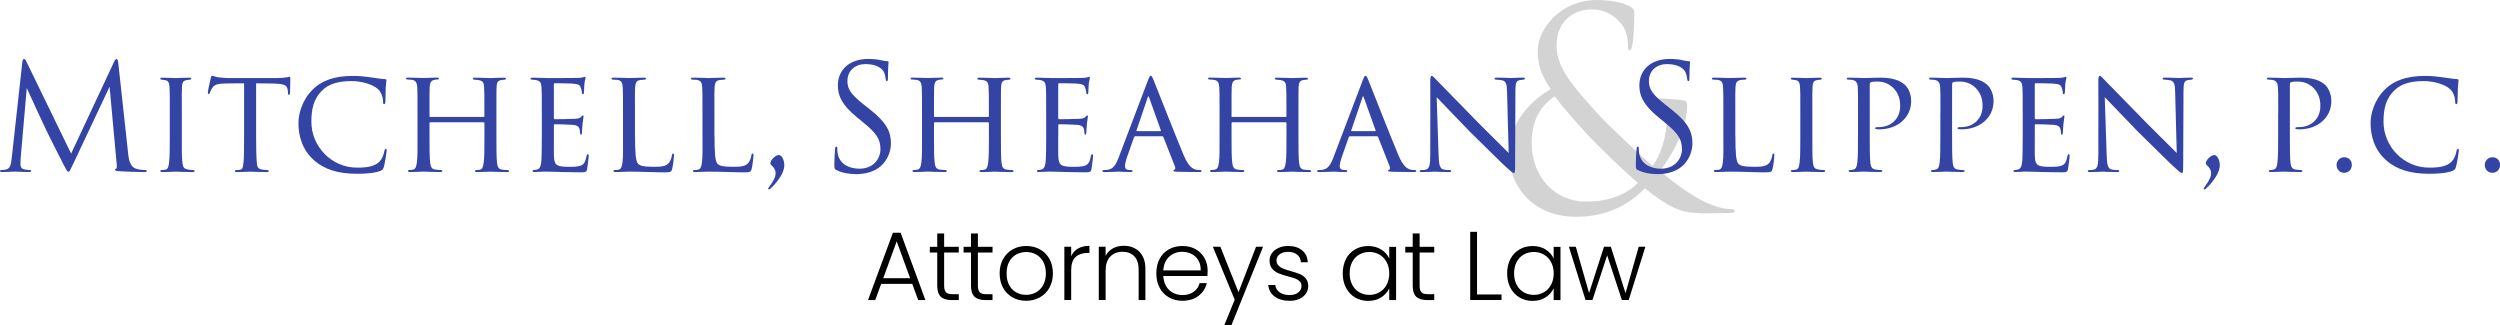 <?xml version="1.0" encoding="UTF-8"?> <svg xmlns="http://www.w3.org/2000/svg" id="Layer_2" data-name="Layer 2" viewBox="0 0 589.56 76.66"><defs><style> .cls-1 { fill: #3444a5; } .cls-2 { fill: #d3d3d3; } </style></defs><g id="Layer_2-2" data-name="Layer 2"><g><g><path class="cls-2" d="M355.85,36.72c0-7.63,4.76-12.72,9.85-15.72-2.41-3.39-3.07-6.07-3.07-9,0-5.15,5.28-12,14.02-12,2.8,0,5.67.52,7.31,1.3,1.37.65,1.44,1.04,1.44,1.96,0,2.41-.13,5.35-.39,7.04-.2,1.17-.39,1.57-.72,1.57s-.39-.26-.39-1.24c0-1.96-.46-3.91-2.02-5.54-1.57-1.7-3.72-2.87-6.52-2.87-3.91,0-8.28,2.41-8.28,8.54,0,5.09,3.52,9.33,10.31,16.7,2.22,2.41,10.24,9.92,12.33,11.68,1.83-2.48,3.33-6.85,3.33-10.83,0-.98-.26-2.22-1.24-3.2-.72-.72-1.83-.85-2.67-.98-.72-.13-1.3-.2-1.3-.52s.52-.46,1.04-.46c1.57,0,4.17.06,7.83.46.98.13,1.17.65,1.17,1.3,0,5.28-3.59,11.87-6.46,15.39,4.31,3.65,7.18,5.41,9,6.46,2.09,1.24,5.28,2.54,7.63,2.54.59,0,1.04.07,1.04.46,0,.33-.33.46-.91.46-3.78,0-6.39.2-8.48,0-3.33-.26-6-1.17-11.81-5.81-1.5,1.5-6.52,6.72-16.18,6.72-11.42,0-15.85-8.74-15.85-14.42ZM386.25,43.12c-3.65-3.07-10.05-9.39-11.74-11.22-1.7-1.83-6-6.52-7.83-9.2-3.39,2.22-5.48,5.74-5.48,10.96,0,8.15,5.54,13.89,12.85,13.89,6.07,0,9.98-2.15,12.2-4.44Z"></path><g><path class="cls-1" d="M30.2,36.11c.14,1.25.38,3.19,1.87,3.67,1,.31,1.8.31,2.15.31.17,0,.38.03.38.21,0,.21-.1.28-.52.28-.76,0-4.71-.1-5.99-.21-.8-.07-.97-.17-.97-.35,0-.14.07-.17.24-.24.24-.1.21-.62.14-1.25l-1.66-18.08-8.59,18.22c-.73,1.52-.83,1.83-1.14,1.83-.24,0-.42-.35-1.07-1.59-.9-1.7-3.88-7.69-4.05-8.04-.31-.62-4.29-9.18-4.68-10.11l-1.42,16.31c-.04.55-.07,1.04-.07,1.63,0,.87.42,1.14.93,1.25.59.14,1.04.14,1.25.14s.35.07.35.17c0,.24-.17.31-.52.31-1.28,0-3.05-.1-3.33-.1-.31,0-1.97.1-2.91.1-.35,0-.59-.03-.59-.28,0-.14.17-.21.35-.21.28,0,.52,0,1.04-.1,1.14-.21,1.21-1.45,1.39-2.87l2.49-22.51c.03-.38.17-.69.38-.69s.35.14.52.52l10.6,21.79,10.18-21.75c.14-.31.28-.55.52-.55s.35.28.42.94l2.32,21.27Z"></path><path class="cls-1" d="M40.04,26.83c0-4.57,0-5.4-.07-6.34-.07-.94-.28-1.46-1-1.59-.35-.07-.59-.07-.8-.1-.24-.04-.38-.1-.38-.24,0-.17.14-.24.52-.24,1.07,0,3.05.1,3.15.1.14,0,2.15-.1,3.12-.1.35,0,.52.07.52.24,0,.14-.1.21-.38.24-.21.03-.38.03-.62.07-1,.14-1.11.66-1.18,1.66-.07.94-.04,1.73-.04,6.3v5.2c0,2.67-.03,5.09.14,6.34.14,1,.28,1.39,1.18,1.59.45.1,1.18.14,1.32.14.31.03.38.1.38.24s-.14.24-.49.24c-1.77,0-3.78-.1-3.95-.1-.1,0-2.15.1-3.12.1-.31,0-.55-.07-.55-.24,0-.14.14-.24.45-.24.17,0,.55-.04.83-.1.59-.14.69-.83.8-1.66.17-1.25.17-3.71.17-6.3v-5.2Z"></path><path class="cls-1" d="M60.4,32.02c0,2.67.04,5.13.17,6.41.1.83.17,1.32,1.04,1.52.42.1,1.07.14,1.35.14s.42.1.42.21c0,.17-.1.28-.45.28-1.77,0-3.81-.1-3.95-.1s-2.18.1-3.08.1c-.38,0-.52-.07-.52-.24,0-.1.1-.24.38-.24s.49,0,.76-.04c.66-.1.76-.52.9-1.7.14-1.25.14-3.74.14-6.34v-12.37c-1.14,0-2.98,0-4.36.04-2.22.03-2.7.38-3.19,1.11-.31.48-.45.9-.52,1.07-.1.24-.17.28-.31.28s-.17-.14-.17-.31c-.04-.21.48-2.49.69-3.43.1-.42.21-.55.31-.55.24,0,.9.31,1.52.38,1.21.14,2.18.17,2.22.17h11.36c.97,0,2.01-.07,2.49-.17.45-.1.55-.14.66-.14.14,0,.21.17.21.31,0,.97-.07,3.26-.07,3.53,0,.31-.14.42-.24.42-.17,0-.24-.14-.24-.42,0-.1,0-.14-.04-.48-.14-1.39-.59-1.73-4.09-1.77-1.32,0-2.39-.04-3.39-.04v12.37Z"></path><path class="cls-1" d="M74.09,37.81c-2.94-2.56-3.71-5.96-3.71-8.83,0-1.94.76-5.37,3.5-8,1.87-1.8,4.68-3.08,9.32-3.08,1.59,0,2.88.14,4.57.38,1.11.17,2.22.35,3.05.38.28,0,.31.17.31.35,0,.28-.1.59-.17,1.7-.03.97-.03,2.77-.07,3.19-.03.49-.1.66-.28.66-.24,0-.28-.21-.28-.66,0-1-.49-2.35-1.35-3.01-1.04-.9-3.46-1.77-6.13-1.77-3.84,0-5.61,1.07-6.65,2.01-2.25,2.04-2.77,4.54-2.77,7.59,0,5.75,4.68,10.81,10.77,10.81,2.36,0,4.09-.24,5.3-1.42.62-.66.97-1.52,1.14-2.49.07-.35.17-.52.38-.52.17,0,.17.24.17.48,0,.28-.45,3.08-.69,3.84-.21.55-.31.66-.8.87-1.21.52-3.53.69-5.47.69-4.57,0-7.69-1.04-10.15-3.15Z"></path><path class="cls-1" d="M114.02,27.59c.1,0,.21,0,.21-.17v-.62c0-4.57,0-5.37-.07-6.3-.07-.94-.21-1.42-1.35-1.63-.24-.03-.59-.07-.87-.07-.24,0-.42-.1-.42-.24,0-.21.17-.24.48-.24,1.46,0,3.5.1,3.64.1s2.08-.1,3.12-.1c.35,0,.55.03.55.24,0,.1-.1.24-.38.24-.21,0-.48.03-.69.07-.94.14-1.07.69-1.14,1.66-.03.94-.03,1.73-.03,6.3v5.2c0,2.84,0,5.09.14,6.34.1.83.28,1.52,1.18,1.63.45.07.9.1,1.21.1.28,0,.45.1.45.24,0,.17-.17.24-.52.24-1.73,0-3.74-.1-3.91-.1-.14,0-2.15.1-3.08.1-.35,0-.52-.07-.52-.28,0-.1.1-.21.38-.21s.52,0,.8-.07c.59-.1.76-.87.87-1.66.17-1.25.17-3.43.17-6.23v-3.08c0-.14-.1-.21-.21-.21h-12.57c-.1,0-.17.03-.17.21v3.08c0,2.81,0,5.06.17,6.3.1.76.28,1.46,1.18,1.56.45.07.97.1,1.25.1.24,0,.42.1.42.24s-.14.24-.45.24c-1.77,0-3.81-.1-3.98-.1-.1,0-2.22.1-3.12.1-.35,0-.55-.07-.55-.24,0-.1.07-.24.38-.24.28,0,.55-.04.83-.1.62-.14.76-.8.87-1.56.21-1.25.17-3.57.17-6.41v-5.13c0-4.57,0-5.47-.07-6.41-.07-.9-.31-1.56-1.32-1.66-.31-.03-.66-.07-.94-.07-.24,0-.38-.1-.38-.21,0-.21.17-.24.52-.24,1.49,0,3.15.1,3.6.1.14,0,2.15-.1,3.12-.1.35,0,.52.07.52.24,0,.14-.14.21-.35.21s-.31,0-.69.07c-.87.14-1.07.73-1.14,1.7-.04.94-.04,1.7-.04,6.27v.62c0,.17.1.17.21.17h12.54Z"></path><path class="cls-1" d="M127.77,26.83c0-4.54,0-5.37-.07-6.3-.07-.97-.31-1.46-1.32-1.66-.21-.03-.55-.07-.83-.07-.24,0-.45-.1-.45-.21,0-.21.17-.28.52-.28.69,0,1.63.07,3.57.1.17,0,6.34,0,7.03-.03.69-.04,1.07-.07,1.35-.17.21-.07.24-.1.38-.1.07,0,.14.07.14.24,0,.21-.21.69-.28,1.56-.04.59-.07,1.14-.1,1.8,0,.31-.07.52-.24.52s-.24-.14-.24-.38c-.04-.52-.14-.87-.24-1.11-.21-.69-.52-.94-2.25-1.04-.45-.04-3.88-.07-3.95-.07-.1,0-.17.07-.17.28v7.86c0,.21.04.35.21.35.42,0,3.95-.04,4.68-.1.8-.03,1.32-.14,1.59-.52.14-.21.24-.28.38-.28.07,0,.14.04.14.21s-.14.83-.24,1.84c-.1.97-.1,1.66-.14,2.11-.04.28-.1.38-.24.38-.17,0-.21-.21-.21-.45,0-.21-.04-.55-.1-.83-.14-.45-.35-.94-1.66-1.04-.8-.07-3.6-.14-4.16-.14-.21,0-.24.1-.24.24v2.53c0,1.07-.03,4.12,0,4.71.07,1.28.24,1.94.97,2.25.52.24,1.35.31,2.53.31.66,0,1.77.03,2.63-.21,1.04-.31,1.28-1,1.56-2.29.07-.35.17-.49.31-.49.21,0,.21.31.21.52,0,.24-.28,2.42-.38,3.01-.14.69-.38.76-1.52.76-2.29,0-3.26-.07-4.47-.07-1.21-.03-2.81-.1-4.09-.1-.8,0-1.46.1-2.29.1-.31,0-.49-.07-.49-.24,0-.14.14-.24.31-.24.21,0,.45-.04.69-.1.62-.14,1.04-.59,1.11-2.74.03-1.18.07-2.6.07-5.23v-5.2Z"></path><path class="cls-1" d="M149.76,32.09c0,3.98.14,5.99.73,6.55.55.49,1.25.69,3.64.69,1.52,0,2.91,0,3.67-.97.35-.52.59-1.21.66-1.73.03-.28.1-.42.28-.42.14,0,.21.1.21.45s-.21,2.32-.42,3.12c-.21.69-.17.87-1.84.87-2.36,0-4.95-.17-8.42-.17-1.14,0-1.84.1-3.05.1-.35,0-.55-.07-.55-.28,0-.1.1-.21.38-.21s.55,0,.83-.07c.59-.1.8-.8.9-1.63.21-1.32.14-3.71.14-6.37v-5.2c0-4.57,0-5.33-.07-6.27-.07-.97-.21-1.59-1.39-1.73-.21-.03-.59-.03-.87-.03-.24,0-.38-.1-.38-.24,0-.17.17-.24.52-.24,1.46,0,3.53.1,3.6.1.48,0,2.6-.1,3.57-.1.35,0,.45.1.45.24s-.17.24-.38.24c-.24,0-.59.03-.94.07-.97.14-1.18.69-1.25,1.7-.07.94-.04,1.7-.04,6.27v5.27Z"></path><path class="cls-1" d="M168.5,32.09c0,3.98.14,5.99.73,6.55.55.49,1.25.69,3.64.69,1.52,0,2.91,0,3.67-.97.35-.52.59-1.21.66-1.73.03-.28.1-.42.28-.42.14,0,.21.1.21.45s-.21,2.32-.42,3.12c-.21.69-.17.87-1.84.87-2.36,0-4.95-.17-8.42-.17-1.14,0-1.84.1-3.05.1-.35,0-.55-.07-.55-.28,0-.1.1-.21.38-.21s.55,0,.83-.07c.59-.1.8-.8.9-1.63.21-1.32.14-3.71.14-6.37v-5.2c0-4.57,0-5.33-.07-6.27-.07-.97-.21-1.59-1.39-1.73-.21-.03-.59-.03-.87-.03-.24,0-.38-.1-.38-.24,0-.17.17-.24.52-.24,1.46,0,3.53.1,3.6.1.48,0,2.6-.1,3.57-.1.35,0,.45.1.45.24s-.17.24-.38.24c-.24,0-.59.03-.94.07-.97.14-1.18.69-1.25,1.7-.07.94-.04,1.7-.04,6.27v5.27Z"></path><path class="cls-1" d="M183.71,36.56c.55,0,1.25,1.04,1.25,2.39s-.87,3.05-2.7,4.99c-.38.42-.76.73-.94.73-.45,0,.14-.69.24-.83,1.14-1.59,1.35-2.35,1.35-3.12,0-.45-.28-1.14-.97-1.73-.21-.17-.28-.35-.28-.42,0-.83,1.18-2.01,2.04-2.01Z"></path><path class="cls-1" d="M197.28,40.13c-.48-.24-.52-.38-.52-1.32,0-1.73.14-3.12.17-3.67.03-.38.1-.55.28-.55.21,0,.24.1.24.38,0,.31,0,.8.1,1.28.52,2.56,2.81,3.53,5.13,3.53,3.33,0,4.95-2.39,4.95-4.61,0-2.39-1-3.78-3.98-6.23l-1.56-1.28c-3.67-3.01-4.5-5.16-4.5-7.52,0-3.71,2.77-6.24,7.17-6.24,1.35,0,2.36.14,3.22.35.66.14.94.17,1.21.17s.35.07.35.24-.14,1.32-.14,3.67c0,.55-.07.8-.24.8-.21,0-.24-.17-.28-.45-.03-.42-.24-1.35-.45-1.73-.21-.38-1.14-1.84-4.33-1.84-2.39,0-4.26,1.49-4.26,4.02,0,1.97.9,3.22,4.23,5.82l.97.76c4.09,3.22,5.06,5.37,5.06,8.14,0,1.42-.55,4.05-2.94,5.75-1.49,1.04-3.36,1.46-5.23,1.46-1.63,0-3.22-.24-4.64-.94Z"></path><path class="cls-1" d="M232.99,27.59c.1,0,.21,0,.21-.17v-.62c0-4.57,0-5.37-.07-6.3-.07-.94-.21-1.42-1.35-1.63-.24-.03-.59-.07-.87-.07-.24,0-.42-.1-.42-.24,0-.21.17-.24.48-.24,1.46,0,3.5.1,3.64.1s2.08-.1,3.12-.1c.35,0,.55.03.55.24,0,.1-.1.24-.38.24-.21,0-.48.03-.69.07-.94.14-1.07.69-1.14,1.66-.03.94-.03,1.73-.03,6.3v5.2c0,2.84,0,5.09.14,6.34.1.83.28,1.52,1.18,1.63.45.07.9.1,1.21.1.28,0,.45.1.45.24,0,.17-.17.24-.52.24-1.73,0-3.74-.1-3.91-.1-.14,0-2.15.1-3.08.1-.35,0-.52-.07-.52-.28,0-.1.1-.21.38-.21s.52,0,.8-.07c.59-.1.76-.87.87-1.66.17-1.25.17-3.43.17-6.23v-3.08c0-.14-.1-.21-.21-.21h-12.57c-.1,0-.17.03-.17.21v3.08c0,2.81,0,5.06.17,6.3.1.76.28,1.46,1.18,1.56.45.07.97.1,1.25.1.24,0,.42.1.42.24s-.14.24-.45.24c-1.77,0-3.81-.1-3.98-.1-.1,0-2.22.1-3.12.1-.35,0-.55-.07-.55-.24,0-.1.07-.24.38-.24.28,0,.55-.04.83-.1.62-.14.76-.8.87-1.56.21-1.25.17-3.57.17-6.41v-5.13c0-4.57,0-5.47-.07-6.41-.07-.9-.31-1.56-1.32-1.66-.31-.03-.66-.07-.94-.07-.24,0-.38-.1-.38-.21,0-.21.17-.24.52-.24,1.49,0,3.15.1,3.6.1.14,0,2.15-.1,3.12-.1.35,0,.52.07.52.24,0,.14-.14.21-.35.21s-.31,0-.69.07c-.87.14-1.07.73-1.14,1.7-.04.94-.04,1.7-.04,6.27v.62c0,.17.1.17.21.17h12.54Z"></path><path class="cls-1" d="M246.71,26.83c0-4.54,0-5.37-.07-6.3-.07-.97-.31-1.46-1.32-1.66-.21-.03-.55-.07-.83-.07-.24,0-.45-.1-.45-.21,0-.21.17-.28.52-.28.69,0,1.63.07,3.57.1.17,0,6.34,0,7.03-.03.69-.04,1.07-.07,1.35-.17.21-.07.24-.1.38-.1.07,0,.14.07.14.24,0,.21-.21.69-.28,1.56-.04.59-.07,1.14-.1,1.8,0,.31-.07.52-.24.52s-.24-.14-.24-.38c-.04-.52-.14-.87-.24-1.11-.21-.69-.52-.94-2.25-1.04-.45-.04-3.88-.07-3.95-.07-.1,0-.17.07-.17.28v7.86c0,.21.04.35.21.35.42,0,3.95-.04,4.68-.1.8-.03,1.32-.14,1.59-.52.14-.21.24-.28.38-.28.07,0,.14.04.14.21s-.14.83-.24,1.84c-.1.97-.1,1.66-.14,2.11-.04.28-.1.38-.24.38-.17,0-.21-.21-.21-.45,0-.21-.04-.55-.1-.83-.14-.45-.35-.94-1.66-1.04-.8-.07-3.6-.14-4.16-.14-.21,0-.24.1-.24.24v2.53c0,1.07-.03,4.12,0,4.71.07,1.28.24,1.94.97,2.25.52.24,1.35.31,2.53.31.66,0,1.77.03,2.63-.21,1.04-.31,1.28-1,1.56-2.29.07-.35.17-.49.31-.49.21,0,.21.31.21.52,0,.24-.28,2.42-.38,3.01-.14.69-.38.76-1.52.76-2.29,0-3.26-.07-4.47-.07-1.21-.03-2.81-.1-4.09-.1-.8,0-1.46.1-2.29.1-.31,0-.49-.07-.49-.24,0-.14.14-.24.31-.24.21,0,.45-.04.69-.1.62-.14,1.04-.59,1.11-2.74.03-1.18.07-2.6.07-5.23v-5.2Z"></path><path class="cls-1" d="M267.76,32.13c-.17,0-.28.1-.35.28l-1.52,4.33c-.35.97-.59,1.91-.59,2.46,0,.62.38.9,1.14.9h.24c.31,0,.42.1.42.24,0,.17-.28.24-.52.24-.76,0-2.36-.1-2.74-.1-.35,0-1.87.1-3.33.1-.38,0-.55-.07-.55-.24,0-.14.14-.24.42-.24.17,0,.49,0,.69-.04,1.49-.14,2.08-1.28,2.67-2.74l6.93-18.25c.38-1,.48-1.18.73-1.18.17,0,.31.14.69,1.11.48,1.14,5.2,13.23,7.03,17.56,1.14,2.74,2.15,3.19,2.63,3.36.45.17.93.17,1.18.17s.42.07.42.24-.14.24-.52.24c-.35,0-2.94,0-5.26-.07-.66-.03-.87-.07-.87-.24,0-.1.1-.21.24-.24.14-.07.35-.24.14-.76l-2.74-6.96c-.07-.1-.14-.17-.28-.17h-6.3ZM273.65,30.92c.14,0,.14-.1.1-.21l-2.74-7.66c-.17-.48-.21-.48-.38,0l-2.6,7.66c-.07.14,0,.21.07.21h5.54Z"></path><path class="cls-1" d="M303.16,27.59c.1,0,.21,0,.21-.17v-.62c0-4.57,0-5.37-.07-6.3-.07-.94-.21-1.42-1.35-1.63-.24-.03-.59-.07-.87-.07-.24,0-.42-.1-.42-.24,0-.21.17-.24.48-.24,1.46,0,3.5.1,3.64.1s2.08-.1,3.12-.1c.35,0,.55.03.55.24,0,.1-.1.24-.38.24-.21,0-.48.03-.69.07-.94.14-1.07.69-1.14,1.66-.03.94-.03,1.73-.03,6.3v5.2c0,2.84,0,5.09.14,6.34.1.83.28,1.52,1.18,1.63.45.07.9.1,1.21.1.28,0,.45.1.45.24,0,.17-.17.24-.52.24-1.73,0-3.74-.1-3.91-.1-.14,0-2.15.1-3.08.1-.35,0-.52-.07-.52-.28,0-.1.1-.21.38-.21s.52,0,.8-.07c.59-.1.76-.87.87-1.66.17-1.25.17-3.43.17-6.23v-3.08c0-.14-.1-.21-.21-.21h-12.57c-.1,0-.17.03-.17.21v3.08c0,2.81,0,5.06.17,6.3.1.76.28,1.46,1.18,1.56.45.07.97.1,1.25.1.24,0,.42.1.42.24s-.14.24-.45.24c-1.77,0-3.81-.1-3.98-.1-.1,0-2.22.1-3.12.1-.35,0-.55-.07-.55-.24,0-.1.07-.24.38-.24.28,0,.55-.04.83-.1.62-.14.76-.8.87-1.56.21-1.25.17-3.57.17-6.41v-5.13c0-4.57,0-5.47-.07-6.41-.07-.9-.31-1.56-1.32-1.66-.31-.03-.66-.07-.94-.07-.24,0-.38-.1-.38-.21,0-.21.17-.24.52-.24,1.49,0,3.15.1,3.6.1.14,0,2.15-.1,3.12-.1.35,0,.52.07.52.24,0,.14-.14.21-.35.21s-.31,0-.69.07c-.87.14-1.07.73-1.14,1.7-.04.94-.04,1.7-.04,6.27v.62c0,.17.1.17.21.17h12.54Z"></path><path class="cls-1" d="M318.4,32.13c-.17,0-.28.1-.35.28l-1.52,4.33c-.35.97-.59,1.91-.59,2.46,0,.62.38.9,1.14.9h.24c.31,0,.42.1.42.24,0,.17-.28.24-.52.24-.76,0-2.36-.1-2.74-.1-.35,0-1.87.1-3.33.1-.38,0-.55-.07-.55-.24,0-.14.14-.24.42-.24.17,0,.49,0,.69-.04,1.49-.14,2.08-1.28,2.67-2.74l6.93-18.25c.38-1,.48-1.18.73-1.18.17,0,.31.14.69,1.11.48,1.14,5.2,13.23,7.03,17.56,1.14,2.74,2.15,3.19,2.63,3.36.45.17.93.17,1.18.17s.42.07.42.24-.14.24-.52.24c-.35,0-2.94,0-5.26-.07-.66-.03-.87-.07-.87-.24,0-.1.1-.21.24-.24.14-.07.35-.24.14-.76l-2.74-6.96c-.07-.1-.14-.17-.28-.17h-6.3ZM324.29,30.92c.14,0,.14-.1.1-.21l-2.74-7.66c-.17-.48-.21-.48-.38,0l-2.6,7.66c-.07.14,0,.21.07.21h5.54Z"></path><path class="cls-1" d="M337.28,19.31c0-1.07.1-1.42.38-1.42.24,0,.83.69,1.07.94.31.35,5.13,5.26,9.98,10.22,2.7,2.63,6.17,6.2,7.07,7.03l-.38-14.41c-.03-1.87-.24-2.49-1.18-2.74-.59-.1-1.11-.14-1.35-.14-.35,0-.42-.14-.42-.28,0-.17.28-.21.62-.21,1.49,0,2.94.1,3.26.1.35,0,1.42-.1,2.77-.1.38,0,.49.03.49.21,0,.14-.1.24-.31.28-.21.03-.49.03-.87.1-.8.17-1.04.52-1.04,2.6l-.07,17.39c0,1.73-.07,1.91-.31,1.91s-.59-.24-2.29-1.84c-.14-.07-4.95-4.85-7.97-7.79-3.6-3.74-7.07-7.34-7.93-8.24l.45,13.54c.07,2.39.28,3.29,1.14,3.5.55.14,1.14.14,1.42.14s.42.1.42.24c0,.17-.17.24-.55.24-1.87,0-3.12-.1-3.36-.1s-1.52.1-3.01.1c-.31,0-.52-.03-.52-.24,0-.14.14-.24.49-.24.24,0,.62,0,1.07-.14.76-.24.94-1.18.94-3.71,0-16.52.03-11.19,0-16.94Z"></path><path class="cls-1" d="M386.29,40.13c-.48-.24-.52-.38-.52-1.32,0-1.73.14-3.12.17-3.67.03-.38.1-.55.28-.55.21,0,.24.1.24.38,0,.31,0,.8.1,1.28.52,2.56,2.81,3.53,5.13,3.53,3.33,0,4.95-2.39,4.95-4.61,0-2.39-1-3.78-3.98-6.23l-1.56-1.28c-3.67-3.01-4.5-5.16-4.5-7.52,0-3.71,2.77-6.24,7.17-6.24,1.35,0,2.36.14,3.22.35.66.14.94.17,1.21.17s.35.07.35.24-.14,1.32-.14,3.67c0,.55-.07.8-.24.8-.21,0-.24-.17-.28-.45-.03-.42-.24-1.35-.45-1.73-.21-.38-1.14-1.84-4.33-1.84-2.39,0-4.26,1.49-4.26,4.02,0,1.97.9,3.22,4.23,5.82l.97.76c4.09,3.22,5.06,5.37,5.06,8.14,0,1.42-.55,4.05-2.94,5.75-1.49,1.04-3.36,1.46-5.23,1.46-1.63,0-3.22-.24-4.64-.94Z"></path><path class="cls-1" d="M409.25,32.09c0,3.98.14,5.99.73,6.55.55.49,1.25.69,3.64.69,1.52,0,2.91,0,3.67-.97.35-.52.59-1.21.66-1.73.03-.28.1-.42.28-.42.14,0,.21.1.21.45s-.21,2.32-.42,3.12c-.21.69-.17.87-1.84.87-2.36,0-4.95-.17-8.42-.17-1.14,0-1.84.1-3.05.1-.35,0-.55-.07-.55-.28,0-.1.1-.21.38-.21s.55,0,.83-.07c.59-.1.8-.8.9-1.63.21-1.32.14-3.71.14-6.37v-5.2c0-4.57,0-5.33-.07-6.27-.07-.97-.21-1.59-1.39-1.73-.21-.03-.59-.03-.87-.03-.24,0-.38-.1-.38-.24,0-.17.17-.24.52-.24,1.46,0,3.53.1,3.6.1.48,0,2.6-.1,3.57-.1.35,0,.45.1.45.24s-.17.24-.38.24c-.24,0-.59.03-.94.07-.97.14-1.18.69-1.25,1.7-.07.94-.04,1.7-.04,6.27v5.27Z"></path><path class="cls-1" d="M424.56,26.83c0-4.57,0-5.4-.07-6.34-.07-.94-.28-1.46-1-1.59-.35-.07-.59-.07-.8-.1-.24-.04-.38-.1-.38-.24,0-.17.14-.24.52-.24,1.07,0,3.05.1,3.15.1.14,0,2.15-.1,3.12-.1.35,0,.52.07.52.24,0,.14-.1.21-.38.24-.21.03-.38.03-.62.07-1,.14-1.11.66-1.18,1.66-.07.94-.04,1.73-.04,6.3v5.2c0,2.67-.03,5.09.14,6.34.14,1,.28,1.39,1.18,1.59.45.1,1.18.14,1.32.14.31.03.38.1.38.24s-.14.24-.49.24c-1.77,0-3.78-.1-3.95-.1-.1,0-2.15.1-3.12.1-.31,0-.55-.07-.55-.24,0-.14.14-.24.45-.24.17,0,.55-.04.83-.1.59-.14.69-.83.8-1.66.17-1.25.17-3.71.17-6.3v-5.2Z"></path><path class="cls-1" d="M438.17,26.83c0-4.78,0-5.4-.07-6.34-.07-.9-.35-1.46-1.32-1.66-.24-.03-.8-.07-1.07-.07-.07,0-.21-.07-.21-.17,0-.21.17-.28.49-.28,1.49,0,3.39.1,3.6.1.73,0,2.49-.1,3.91-.1,3.81,0,5.2,1.25,5.68,1.66.66.59,1.52,1.94,1.52,3.88,0,3.84-3.19,6.65-7.52,6.65-.14,0-.48,0-.66-.03-.14,0-.31-.07-.31-.21,0-.28.21-.28.87-.28,2.74,0,5.02-1.87,5.02-4.92,0-.45.1-2.53-1.49-4.19-1.7-1.8-3.67-1.63-4.29-1.63-.45,0-.97.07-1.18.17-.17.07-.21.31-.21.55v11.98c0,2.67,0,5.16.14,6.41.1.83.28,1.52,1.21,1.63.42.07,1.11.14,1.39.14.14,0,.21.07.21.17,0,.17-.14.28-.48.28-1.8,0-3.74-.1-3.91-.1-.04,0-2.08.1-3.05.1-.31,0-.49-.07-.49-.28,0-.1.07-.17.24-.17.24,0,.62-.07.9-.14.62-.1.8-.8.9-1.63.17-1.25.17-3.74.17-6.34v-5.2Z"></path><path class="cls-1" d="M457.6,26.83c0-4.78,0-5.4-.07-6.34-.07-.9-.35-1.46-1.32-1.66-.24-.03-.8-.07-1.07-.07-.07,0-.21-.07-.21-.17,0-.21.17-.28.49-.28,1.49,0,3.39.1,3.6.1.73,0,2.49-.1,3.91-.1,3.81,0,5.2,1.25,5.68,1.66.66.59,1.52,1.94,1.52,3.88,0,3.84-3.19,6.65-7.52,6.65-.14,0-.48,0-.66-.03-.14,0-.31-.07-.31-.21,0-.28.21-.28.87-.28,2.74,0,5.02-1.87,5.02-4.92,0-.45.1-2.53-1.49-4.19-1.7-1.8-3.67-1.63-4.3-1.63-.45,0-.97.07-1.18.17-.17.07-.21.31-.21.55v11.98c0,2.67,0,5.16.14,6.41.1.83.28,1.52,1.21,1.63.42.07,1.11.14,1.39.14.14,0,.21.07.21.17,0,.17-.14.28-.48.28-1.8,0-3.74-.1-3.91-.1-.04,0-2.08.1-3.05.1-.31,0-.49-.07-.49-.28,0-.1.07-.17.24-.17.24,0,.62-.07.9-.14.62-.1.8-.8.9-1.63.17-1.25.17-3.74.17-6.34v-5.2Z"></path><path class="cls-1" d="M477,26.83c0-4.54,0-5.37-.07-6.3-.07-.97-.31-1.46-1.32-1.66-.21-.03-.55-.07-.83-.07-.24,0-.45-.1-.45-.21,0-.21.17-.28.52-.28.69,0,1.63.07,3.57.1.17,0,6.34,0,7.03-.03.69-.04,1.07-.07,1.35-.17.21-.07.24-.1.38-.1.07,0,.14.07.14.24,0,.21-.21.69-.28,1.56-.04.59-.07,1.14-.1,1.8,0,.31-.07.52-.24.52s-.24-.14-.24-.38c-.04-.52-.14-.87-.24-1.11-.21-.69-.52-.94-2.25-1.04-.45-.04-3.88-.07-3.95-.07-.1,0-.17.07-.17.28v7.86c0,.21.04.35.21.35.42,0,3.95-.04,4.68-.1.8-.03,1.32-.14,1.59-.52.14-.21.24-.28.38-.28.07,0,.14.04.14.21s-.14.83-.24,1.84c-.1.97-.1,1.66-.14,2.11-.04.28-.1.38-.24.38-.17,0-.21-.21-.21-.45,0-.21-.04-.55-.1-.83-.14-.45-.35-.94-1.66-1.04-.8-.07-3.6-.14-4.16-.14-.21,0-.24.1-.24.24v2.53c0,1.07-.03,4.12,0,4.71.07,1.28.24,1.94.97,2.25.52.24,1.35.31,2.53.31.66,0,1.77.03,2.63-.21,1.04-.31,1.28-1,1.56-2.29.07-.35.17-.49.31-.49.21,0,.21.31.21.52,0,.24-.28,2.42-.38,3.01-.14.69-.38.76-1.52.76-2.29,0-3.26-.07-4.47-.07-1.21-.03-2.81-.1-4.09-.1-.8,0-1.46.1-2.29.1-.31,0-.49-.07-.49-.24,0-.14.14-.24.31-.24.21,0,.45-.04.69-.1.62-.14,1.04-.59,1.11-2.74.03-1.18.07-2.6.07-5.23v-5.2Z"></path><path class="cls-1" d="M494.83,19.31c0-1.07.1-1.42.38-1.42.24,0,.83.69,1.07.94.31.35,5.13,5.26,9.98,10.22,2.7,2.63,6.17,6.2,7.07,7.03l-.38-14.41c-.03-1.87-.24-2.49-1.18-2.74-.59-.1-1.11-.14-1.35-.14-.35,0-.42-.14-.42-.28,0-.17.28-.21.62-.21,1.49,0,2.94.1,3.26.1.35,0,1.42-.1,2.77-.1.38,0,.49.03.49.21,0,.14-.1.24-.31.28-.21.03-.49.03-.87.1-.8.17-1.04.52-1.04,2.6l-.07,17.39c0,1.73-.07,1.91-.31,1.91s-.59-.24-2.29-1.84c-.14-.07-4.95-4.85-7.97-7.79-3.6-3.74-7.07-7.34-7.93-8.24l.45,13.54c.07,2.39.28,3.29,1.14,3.5.55.14,1.14.14,1.42.14s.42.1.42.24c0,.17-.17.24-.55.24-1.87,0-3.12-.1-3.36-.1s-1.52.1-3.01.1c-.31,0-.52-.03-.52-.24,0-.14.14-.24.49-.24.24,0,.62,0,1.07-.14.76-.24.94-1.18.94-3.71,0-16.52.03-11.19,0-16.94Z"></path><path class="cls-1" d="M522.23,36.56c.55,0,1.25,1.04,1.25,2.39s-.87,3.05-2.7,4.99c-.38.42-.76.73-.94.73-.45,0,.14-.69.24-.83,1.14-1.59,1.35-2.35,1.35-3.12,0-.45-.28-1.14-.97-1.73-.21-.17-.28-.35-.28-.42,0-.83,1.18-2.01,2.04-2.01Z"></path><path class="cls-1" d="M537.26,26.83c0-4.78,0-5.4-.07-6.34-.07-.9-.35-1.46-1.32-1.66-.24-.03-.8-.07-1.07-.07-.07,0-.21-.07-.21-.17,0-.21.17-.28.49-.28,1.49,0,3.39.1,3.6.1.73,0,2.49-.1,3.91-.1,3.81,0,5.2,1.25,5.68,1.66.66.59,1.52,1.94,1.52,3.88,0,3.84-3.19,6.65-7.52,6.65-.14,0-.48,0-.66-.03-.14,0-.31-.07-.31-.21,0-.28.21-.28.87-.28,2.74,0,5.02-1.87,5.02-4.92,0-.45.1-2.53-1.49-4.19-1.7-1.8-3.67-1.63-4.3-1.63-.45,0-.97.07-1.18.17-.17.07-.21.31-.21.55v11.98c0,2.67,0,5.16.14,6.41.1.83.28,1.52,1.21,1.63.42.07,1.11.14,1.39.14.14,0,.21.07.21.17,0,.17-.14.28-.48.28-1.8,0-3.74-.1-3.91-.1-.04,0-2.08.1-3.05.1-.31,0-.49-.07-.49-.28,0-.1.07-.17.24-.17.24,0,.62-.07.9-.14.62-.1.8-.8.9-1.63.17-1.25.17-3.74.17-6.34v-5.2Z"></path><path class="cls-1" d="M551.01,38.92c0-.8.59-1.84,1.84-1.84,1,0,1.77.73,1.77,1.8s-.76,1.87-1.8,1.87c-1.21,0-1.8-1-1.8-1.84Z"></path><path class="cls-1" d="M562.75,37.81c-2.94-2.56-3.71-5.96-3.71-8.83,0-1.94.76-5.37,3.5-8,1.87-1.8,4.68-3.08,9.32-3.08,1.59,0,2.88.14,4.57.38,1.11.17,2.22.35,3.05.38.28,0,.31.17.31.35,0,.28-.1.59-.17,1.7-.03.97-.03,2.77-.07,3.19-.03.49-.1.66-.28.66-.24,0-.28-.21-.28-.66,0-1-.49-2.35-1.35-3.01-1.04-.9-3.46-1.77-6.13-1.77-3.84,0-5.61,1.07-6.65,2.01-2.25,2.04-2.77,4.54-2.77,7.59,0,5.75,4.68,10.81,10.77,10.81,2.36,0,4.09-.24,5.3-1.42.62-.66.97-1.52,1.14-2.49.07-.35.17-.52.38-.52.17,0,.17.24.17.48,0,.28-.45,3.08-.69,3.84-.21.55-.31.66-.8.87-1.21.52-3.53.69-5.47.69-4.57,0-7.69-1.04-10.15-3.15Z"></path><path class="cls-1" d="M585.96,38.92c0-.8.59-1.84,1.84-1.84,1,0,1.77.73,1.77,1.8s-.76,1.87-1.8,1.87c-1.21,0-1.8-1-1.8-1.84Z"></path></g></g><g><path d="M215.11,66.94h-7.31l-1.4,3.82h-1.7l5.87-15.87h1.82l5.84,15.87h-1.7l-1.4-3.82ZM214.63,65.6l-3.17-8.69-3.17,8.69h6.35Z"></path><path d="M222.65,59.55v7.8c0,.77.15,1.3.44,1.59s.8.44,1.54.44h1.47v1.38h-1.72c-1.14,0-1.98-.26-2.53-.79-.55-.53-.83-1.4-.83-2.61v-7.8h-1.75v-1.36h1.75v-3.15h1.63v3.15h3.45v1.36h-3.45Z"></path><path d="M230.61,59.55v7.8c0,.77.15,1.3.44,1.59.29.29.8.44,1.54.44h1.47v1.38h-1.72c-1.13,0-1.98-.26-2.53-.79-.55-.53-.83-1.4-.83-2.61v-7.8h-1.75v-1.36h1.75v-3.15h1.63v3.15h3.45v1.36h-3.45Z"></path><path d="M238.79,70.14c-.94-.53-1.69-1.28-2.23-2.25-.54-.97-.82-2.11-.82-3.42s.28-2.44.83-3.42c.55-.97,1.3-1.72,2.25-2.25.95-.53,2.02-.79,3.2-.79s2.25.26,3.21.79c.96.53,1.71,1.28,2.25,2.25s.82,2.11.82,3.42-.28,2.42-.83,3.4c-.55.98-1.31,1.74-2.28,2.27-.97.53-2.04.79-3.22.79s-2.24-.26-3.19-.79ZM244.27,68.97c.71-.38,1.28-.94,1.71-1.7s.66-1.69.66-2.79-.21-2.04-.64-2.79c-.43-.76-1-1.33-1.7-1.7-.71-.38-1.47-.56-2.3-.56s-1.6.19-2.3.56c-.71.38-1.27.94-1.69,1.7-.42.76-.63,1.69-.63,2.79s.21,2.04.63,2.79c.42.76.98,1.33,1.68,1.7.7.38,1.46.56,2.29.56s1.59-.19,2.3-.56Z"></path><path d="M254.24,58.61c.73-.43,1.62-.64,2.68-.64v1.68h-.44c-1.17,0-2.1.31-2.81.94-.71.63-1.06,1.68-1.06,3.15v7.01h-1.61v-12.56h1.61v2.23c.35-.78.89-1.39,1.62-1.82Z"></path><path d="M268.68,59.36c.95.93,1.43,2.27,1.43,4.04v7.36h-1.59v-7.18c0-1.36-.34-2.41-1.02-3.13s-1.61-1.08-2.79-1.08-2.18.38-2.9,1.15-1.08,1.89-1.08,3.38v6.85h-1.61v-12.56h1.61v2.14c.4-.77.97-1.35,1.72-1.76.75-.41,1.6-.61,2.55-.61,1.5,0,2.73.46,3.68,1.39Z"></path><path d="M284.75,65.09h-10.42c.05.95.28,1.76.69,2.44s.96,1.18,1.63,1.53c.67.34,1.41.52,2.21.52,1.04,0,1.92-.25,2.63-.76s1.18-1.19,1.41-2.05h1.7c-.31,1.23-.96,2.23-1.97,3-1,.77-2.27,1.16-3.78,1.16-1.18,0-2.24-.26-3.17-.79-.94-.53-1.67-1.28-2.2-2.25s-.79-2.11-.79-3.42.26-2.45.78-3.43c.52-.98,1.25-1.73,2.19-2.25.93-.52,2-.78,3.2-.78s2.24.26,3.14.78c.9.52,1.59,1.22,2.07,2.1.48.88.72,1.86.72,2.93,0,.55-.02.97-.05,1.26ZM282.6,61.39c-.39-.66-.92-1.16-1.6-1.5-.68-.34-1.41-.51-2.21-.51-1.2,0-2.22.38-3.06,1.15s-1.31,1.85-1.4,3.24h8.83c.01-.94-.17-1.73-.56-2.39Z"></path><path d="M297.86,58.19l-7.45,18.47h-1.68l2.44-5.98-5.15-12.49h1.77l4.28,10.72,4.14-10.72h1.66Z"></path><path d="M300.61,69.94c-.91-.67-1.42-1.58-1.53-2.73h1.66c.08.71.41,1.28,1,1.71.59.44,1.38.66,2.38.66.87,0,1.56-.21,2.06-.62.5-.41.75-.93.75-1.54,0-.43-.14-.78-.41-1.06-.28-.28-.62-.5-1.05-.66-.42-.16-.99-.33-1.71-.52-.94-.25-1.69-.49-2.28-.74s-1.08-.61-1.48-1.09c-.41-.48-.61-1.13-.61-1.94,0-.61.18-1.18.55-1.7.37-.52.89-.93,1.56-1.24.67-.31,1.44-.46,2.3-.46,1.35,0,2.44.34,3.27,1.02.83.68,1.27,1.62,1.33,2.82h-1.61c-.05-.74-.33-1.33-.86-1.78-.53-.45-1.25-.68-2.17-.68-.81,0-1.47.19-1.98.57-.51.38-.76.86-.76,1.43,0,.49.15.89.45,1.21.3.31.67.56,1.12.74.44.18,1.04.37,1.79.59.9.25,1.62.48,2.16.71.54.23,1,.57,1.38,1.01.38.44.58,1.04.6,1.77,0,.67-.18,1.28-.55,1.81-.37.53-.88.95-1.54,1.25-.66.31-1.42.46-2.28.46-1.44,0-2.62-.33-3.53-1Z"></path><path d="M317.42,61.06c.51-.97,1.23-1.72,2.14-2.25s1.94-.79,3.09-.79,2.23.28,3.09.83c.87.55,1.49,1.26,1.88,2.12v-2.76h1.61v12.56h-1.61v-2.78c-.4.86-1.03,1.57-1.9,2.13s-1.9.84-3.09.84c-1.13,0-2.16-.27-3.07-.81-.91-.54-1.62-1.29-2.14-2.28s-.77-2.12-.77-3.4.26-2.42.77-3.39ZM327,61.81c-.41-.77-.98-1.36-1.69-1.77s-1.5-.62-2.36-.62-1.69.2-2.39.6c-.71.4-1.26.98-1.67,1.74-.41.76-.61,1.66-.61,2.7s.2,1.93.61,2.7c.41.77.96,1.37,1.67,1.77.71.41,1.5.61,2.39.61s1.64-.21,2.36-.62,1.28-1,1.69-1.77.62-1.66.62-2.67-.21-1.9-.62-2.67Z"></path><path d="M334.78,59.55v7.8c0,.77.14,1.3.44,1.59.29.29.8.44,1.54.44h1.47v1.38h-1.72c-1.13,0-1.98-.26-2.53-.79-.55-.53-.83-1.4-.83-2.61v-7.8h-1.75v-1.36h1.75v-3.15h1.63v3.15h3.45v1.36h-3.45Z"></path><path d="M348.32,69.44h5.77v1.31h-7.38v-16.08h1.61v14.77Z"></path><path d="M356.2,61.06c.51-.97,1.23-1.72,2.14-2.25s1.94-.79,3.09-.79,2.23.28,3.09.83c.87.55,1.49,1.26,1.87,2.12v-2.76h1.61v12.56h-1.61v-2.78c-.4.86-1.03,1.57-1.9,2.13-.87.56-1.9.84-3.09.84s-2.16-.27-3.07-.81c-.91-.54-1.62-1.29-2.14-2.28-.51-.98-.77-2.12-.77-3.4s.26-2.42.77-3.39ZM365.78,61.81c-.41-.77-.98-1.36-1.69-1.77s-1.5-.62-2.36-.62-1.69.2-2.39.6c-.71.4-1.26.98-1.67,1.74-.41.76-.61,1.66-.61,2.7s.2,1.93.61,2.7c.41.77.96,1.37,1.67,1.77s1.5.61,2.39.61,1.64-.21,2.36-.62,1.28-1,1.69-1.77.62-1.66.62-2.67-.21-1.9-.62-2.67Z"></path><path d="M388.02,58.19l-3.93,12.56h-1.61l-3.47-10.53-3.47,10.53h-1.63l-3.93-12.56h1.63l3.13,10.92,3.52-10.92h1.61l3.47,10.95,3.11-10.95h1.59Z"></path></g></g></g></svg> 